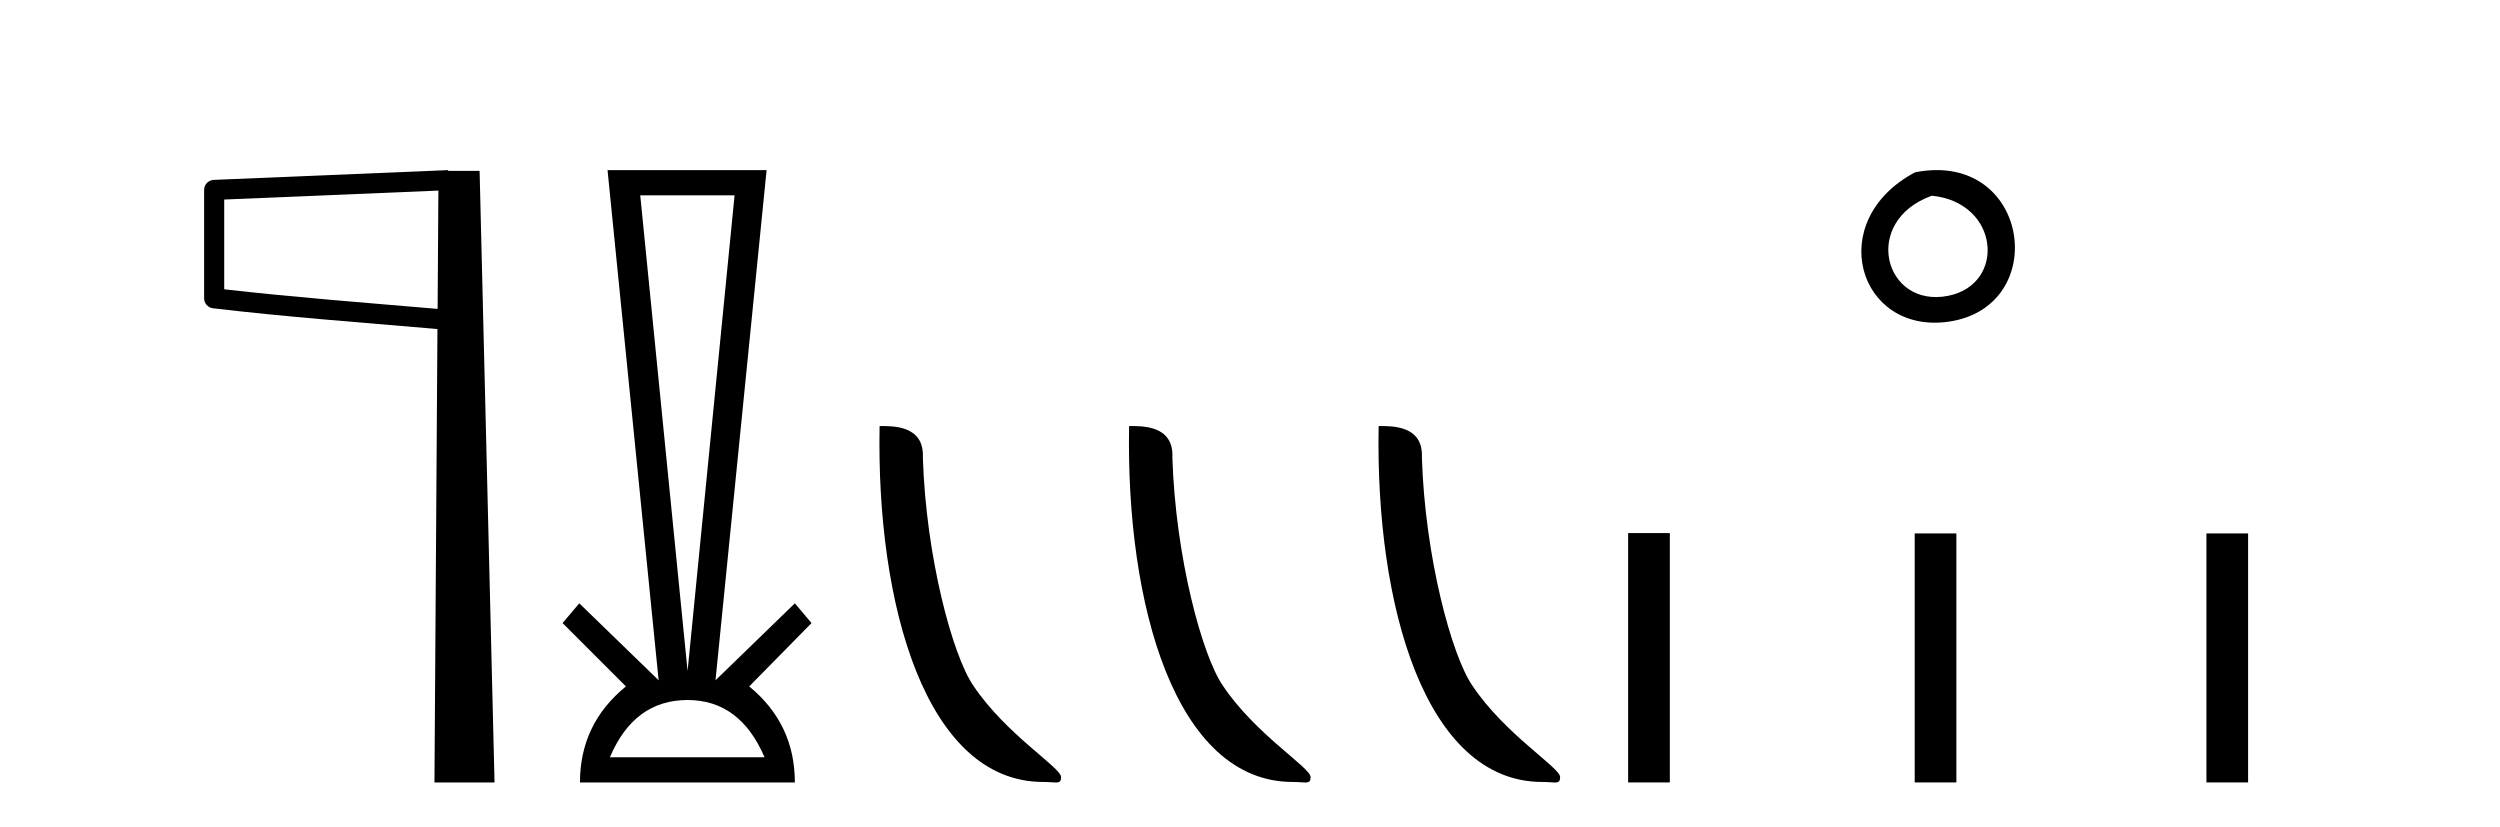 <?xml version='1.0' encoding='UTF-8' standalone='yes'?><svg xmlns='http://www.w3.org/2000/svg' xmlns:xlink='http://www.w3.org/1999/xlink' width='124.0' height='41.0' ><path d='M 21.744 9.453 L 21.706 15.321 L 21.7 15.321 C 17.901 14.995 14.617 14.748 11.121 14.349 L 11.121 9.897 L 21.744 9.453 ZM 22.226 8.437 L 21.728 8.459 L 10.604 8.922 C 10.337 8.932 10.125 9.15 10.124 9.418 L 10.124 14.795 C 10.124 15.048 10.313 15.262 10.565 15.291 C 14.256 15.725 17.663 15.973 21.615 16.313 L 21.697 16.321 L 21.549 38.809 L 24.529 38.809 L 23.788 8.475 L 22.229 8.475 L 22.226 8.437 Z' style='fill:#000000;stroke:none' /><path d='M 36.435 9.687 L 34.104 33.286 L 31.756 9.687 ZM 34.104 34.721 Q 36.705 34.721 37.921 37.559 L 30.252 37.559 Q 31.452 34.721 34.104 34.721 ZM 30.134 8.437 L 32.668 33.742 L 28.732 29.924 L 27.904 30.904 L 31.046 34.046 Q 28.766 35.904 28.766 38.809 L 39.425 38.809 Q 39.425 35.904 37.161 34.046 L 40.252 30.904 L 39.425 29.924 L 35.489 33.742 L 38.023 8.437 Z' style='fill:#000000;stroke:none' /><path d='M 51.744 38.785 C 52.398 38.785 52.629 38.932 52.629 38.539 C 52.629 38.071 49.883 36.418 48.275 34.004 C 47.244 32.504 45.927 27.607 45.774 22.695 C 45.85 21.083 44.269 21.132 43.628 21.132 C 43.457 30.016 45.932 38.785 51.744 38.785 Z' style='fill:#000000;stroke:none' /><path d='M 64.121 38.785 C 64.775 38.785 65.006 38.932 65.005 38.539 C 65.005 38.071 62.259 36.418 60.651 34.004 C 59.62 32.504 58.303 27.607 58.15 22.695 C 58.227 21.083 56.645 21.132 56.004 21.132 C 55.834 30.016 58.308 38.785 64.121 38.785 Z' style='fill:#000000;stroke:none' /><path d='M 76.497 38.785 C 77.151 38.785 77.382 38.932 77.382 38.539 C 77.382 38.071 74.635 36.418 73.028 34.004 C 71.997 32.504 70.679 27.607 70.526 22.695 C 70.603 21.083 69.021 21.132 68.381 21.132 C 68.21 30.016 70.684 38.785 76.497 38.785 Z' style='fill:#000000;stroke:none' /><path d='M 94.988 8.546 C 90.451 10.959 92.176 16.58 96.633 15.958 C 101.778 15.239 100.682 7.428 94.988 8.546 M 95.817 9.707 C 99.195 10.044 99.508 14.104 96.626 14.673 C 93.457 15.3 92.297 10.976 95.817 9.707 Z' style='fill:#000000;stroke:none' /><path d='M 80.756 26.441 L 80.756 38.809 L 82.823 38.809 L 82.823 26.441 ZM 94.969 26.458 L 94.969 38.809 L 97.036 38.809 L 97.036 26.458 ZM 109.439 26.458 L 109.439 38.809 L 111.506 38.809 L 111.506 26.458 Z' style='fill:#000000;stroke:none' /></svg>
